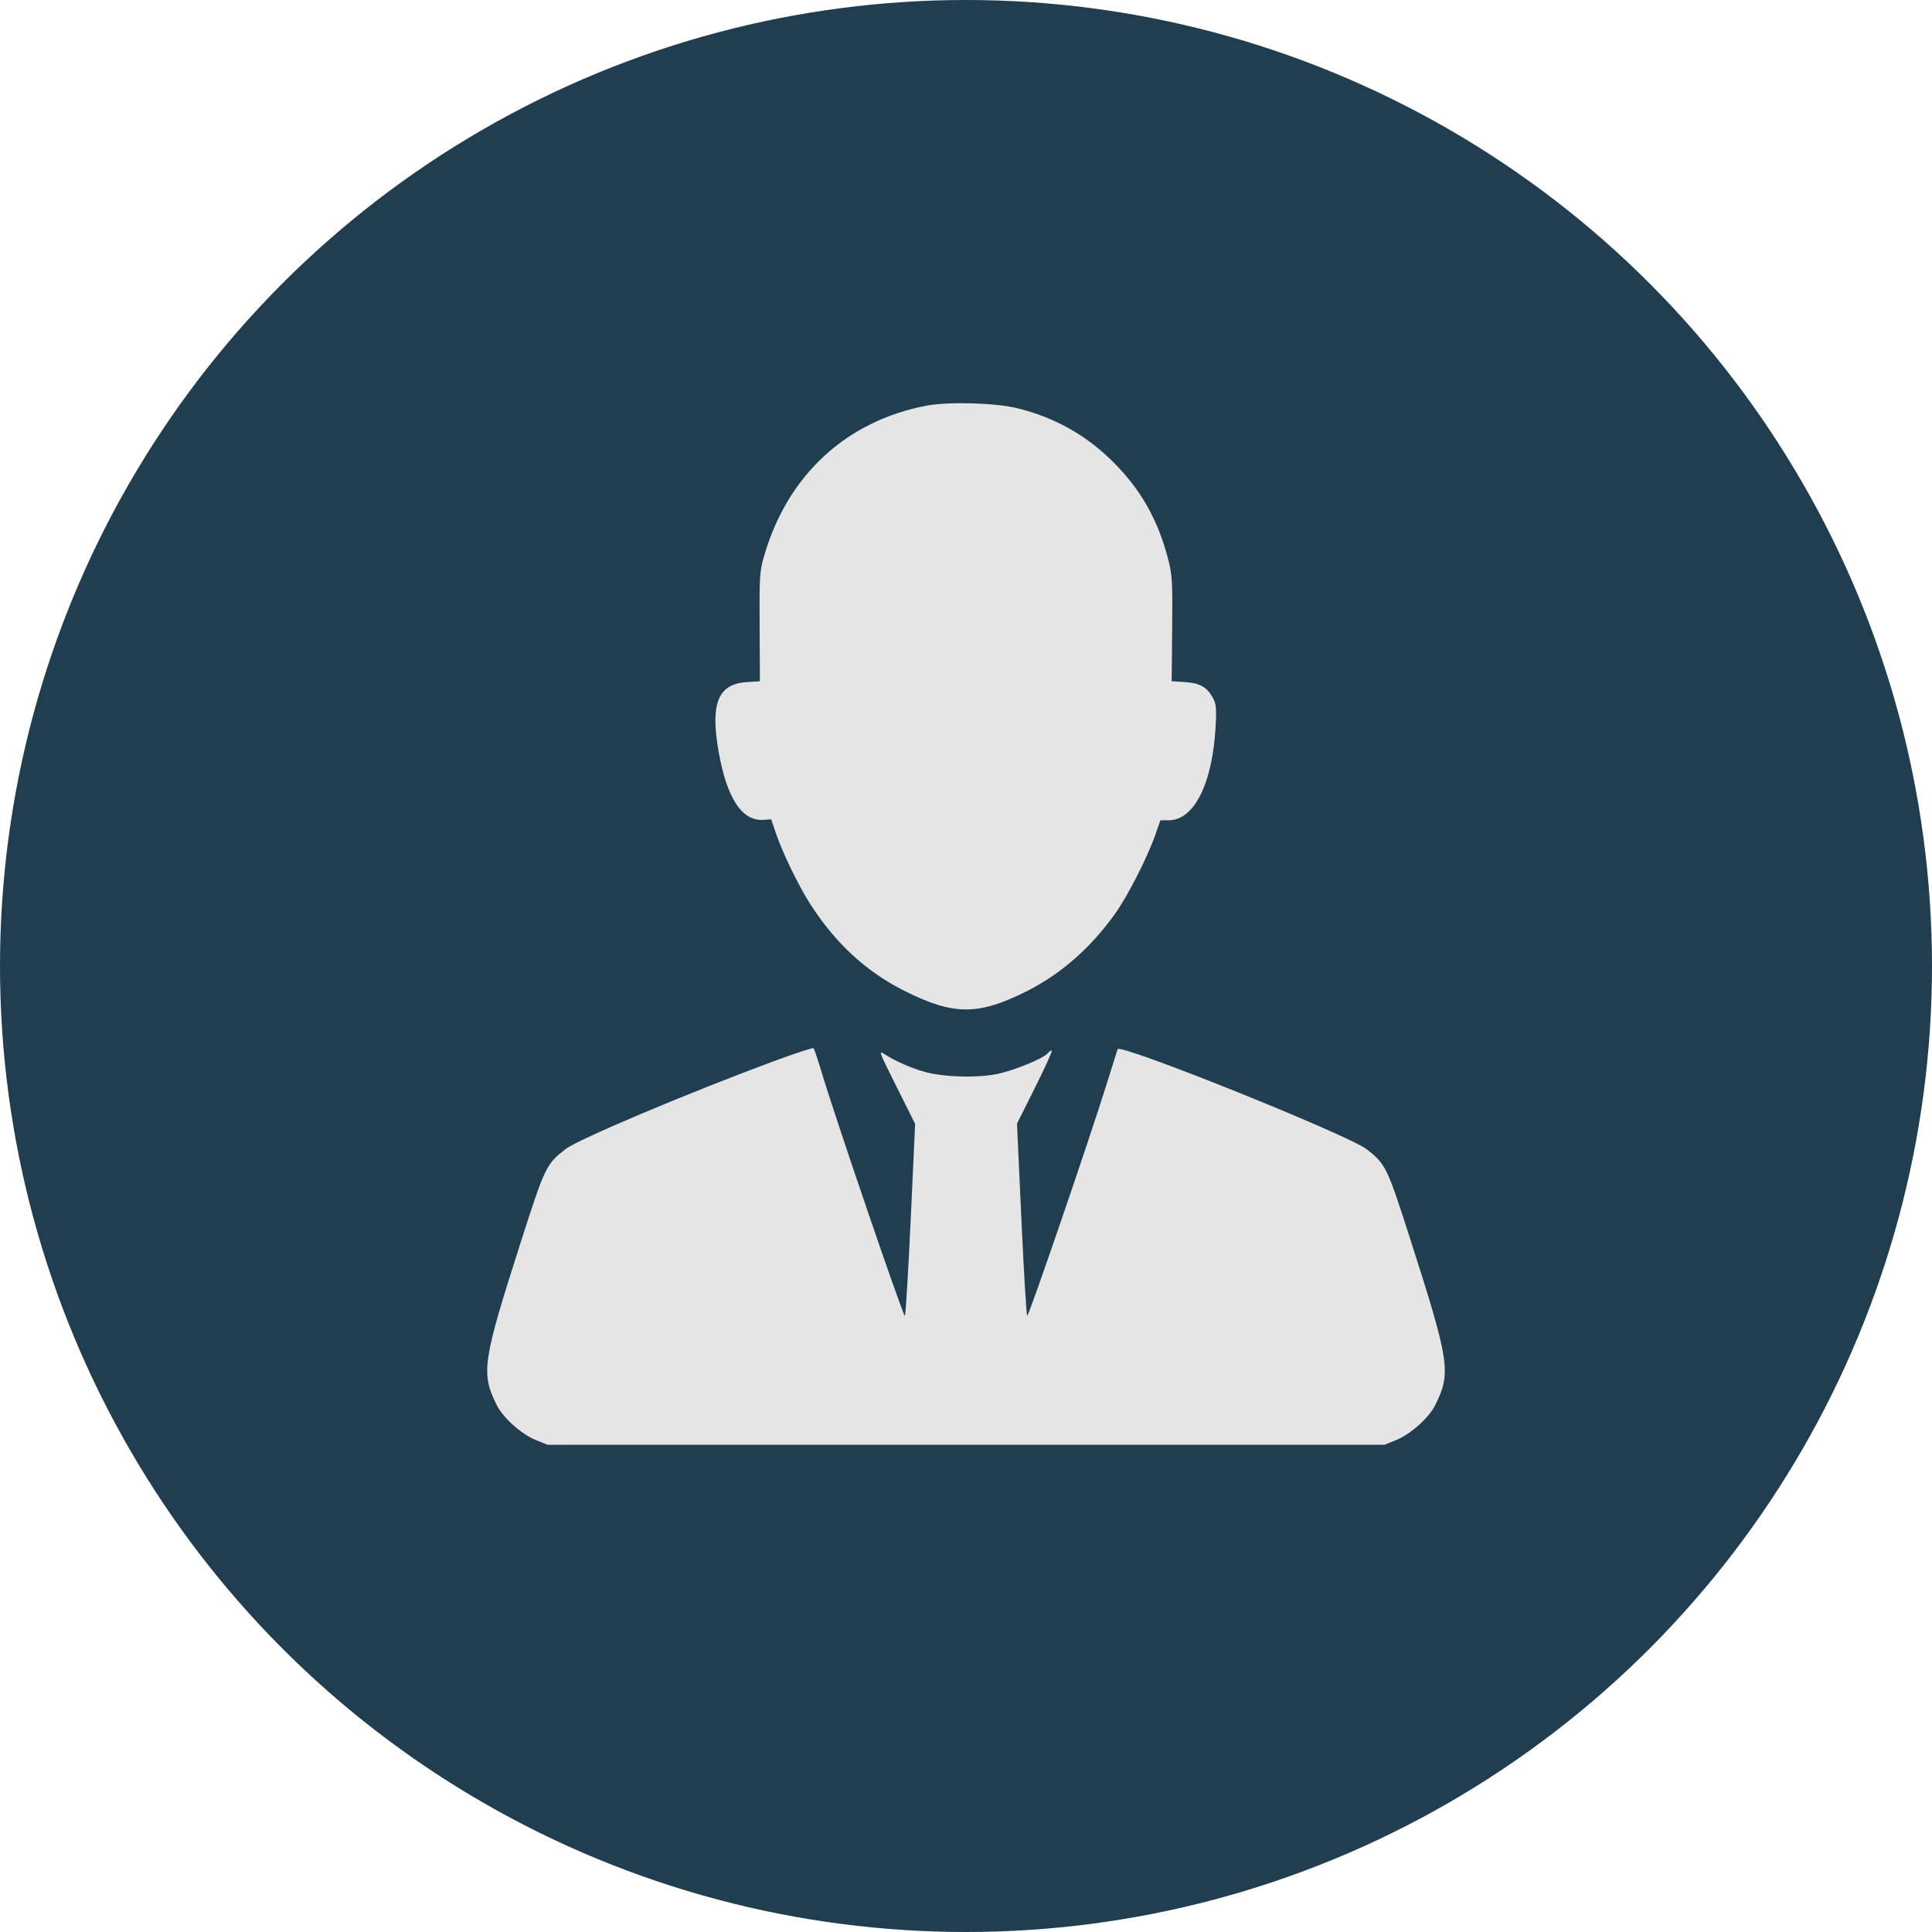 <?xml version="1.0" encoding="UTF-8"?> <svg xmlns="http://www.w3.org/2000/svg" width="115" height="115" viewBox="0 0 115 115" fill="none"> <circle cx="57.5" cy="57.5" r="57.5" fill="#203E50"></circle> <path fill-rule="evenodd" clip-rule="evenodd" d="M55.156 24.146C50.351 25.055 46.844 28.314 45.467 33.149C45.218 34.02 45.2 34.322 45.216 37.319L45.233 40.55L44.46 40.6C42.742 40.709 42.272 41.857 42.772 44.721C43.255 47.496 44.16 48.884 45.431 48.801L45.906 48.77L46.184 49.596C46.57 50.74 47.548 52.757 48.233 53.819C49.768 56.199 51.592 57.868 53.925 59.025C56.779 60.44 58.234 60.439 61.075 59.021C63.132 57.993 64.899 56.449 66.374 54.388C67.138 53.322 68.302 51.03 68.786 49.644L69.072 48.825H69.57C71.091 48.825 72.183 46.618 72.362 43.185C72.415 42.163 72.39 41.907 72.204 41.556C71.856 40.903 71.424 40.656 70.528 40.599L69.742 40.549L69.772 37.44C69.799 34.587 69.779 34.246 69.537 33.3C68.945 30.984 67.918 29.158 66.293 27.532C64.679 25.916 62.821 24.865 60.59 24.306C59.282 23.978 56.48 23.896 55.156 24.146ZM45.987 63.193C40.872 65.092 34.398 67.826 33.666 68.397C32.509 69.299 32.438 69.447 31.014 73.888C28.709 81.082 28.614 81.727 29.574 83.646C29.951 84.399 31.043 85.373 31.899 85.719L32.595 86H57.5H82.405L83.101 85.719C83.957 85.373 85.049 84.399 85.426 83.646C86.386 81.727 86.291 81.082 83.986 73.888C82.565 69.455 82.489 69.296 81.347 68.407C80.243 67.548 66.651 62.087 66.524 62.451C66.497 62.528 66.203 63.464 65.87 64.532C64.829 67.868 61.313 78.135 61.145 78.326C61.102 78.375 60.947 75.821 60.801 72.65L60.535 66.885L61.623 64.708C62.222 63.51 62.664 62.531 62.606 62.531C62.547 62.531 62.438 62.603 62.364 62.693C62.1 63.011 60.33 63.734 59.32 63.935C58.131 64.173 56.191 64.115 55.062 63.808C54.281 63.596 53.26 63.148 52.673 62.761C52.279 62.501 52.296 62.548 53.371 64.696L54.472 66.898L54.205 72.659C54.058 75.828 53.902 78.379 53.859 78.329C53.674 78.113 49.762 66.661 48.938 63.925C48.698 63.125 48.467 62.435 48.425 62.393C48.384 62.35 47.287 62.711 45.987 63.193Z" fill="#E5E5E5"></path> </svg> 